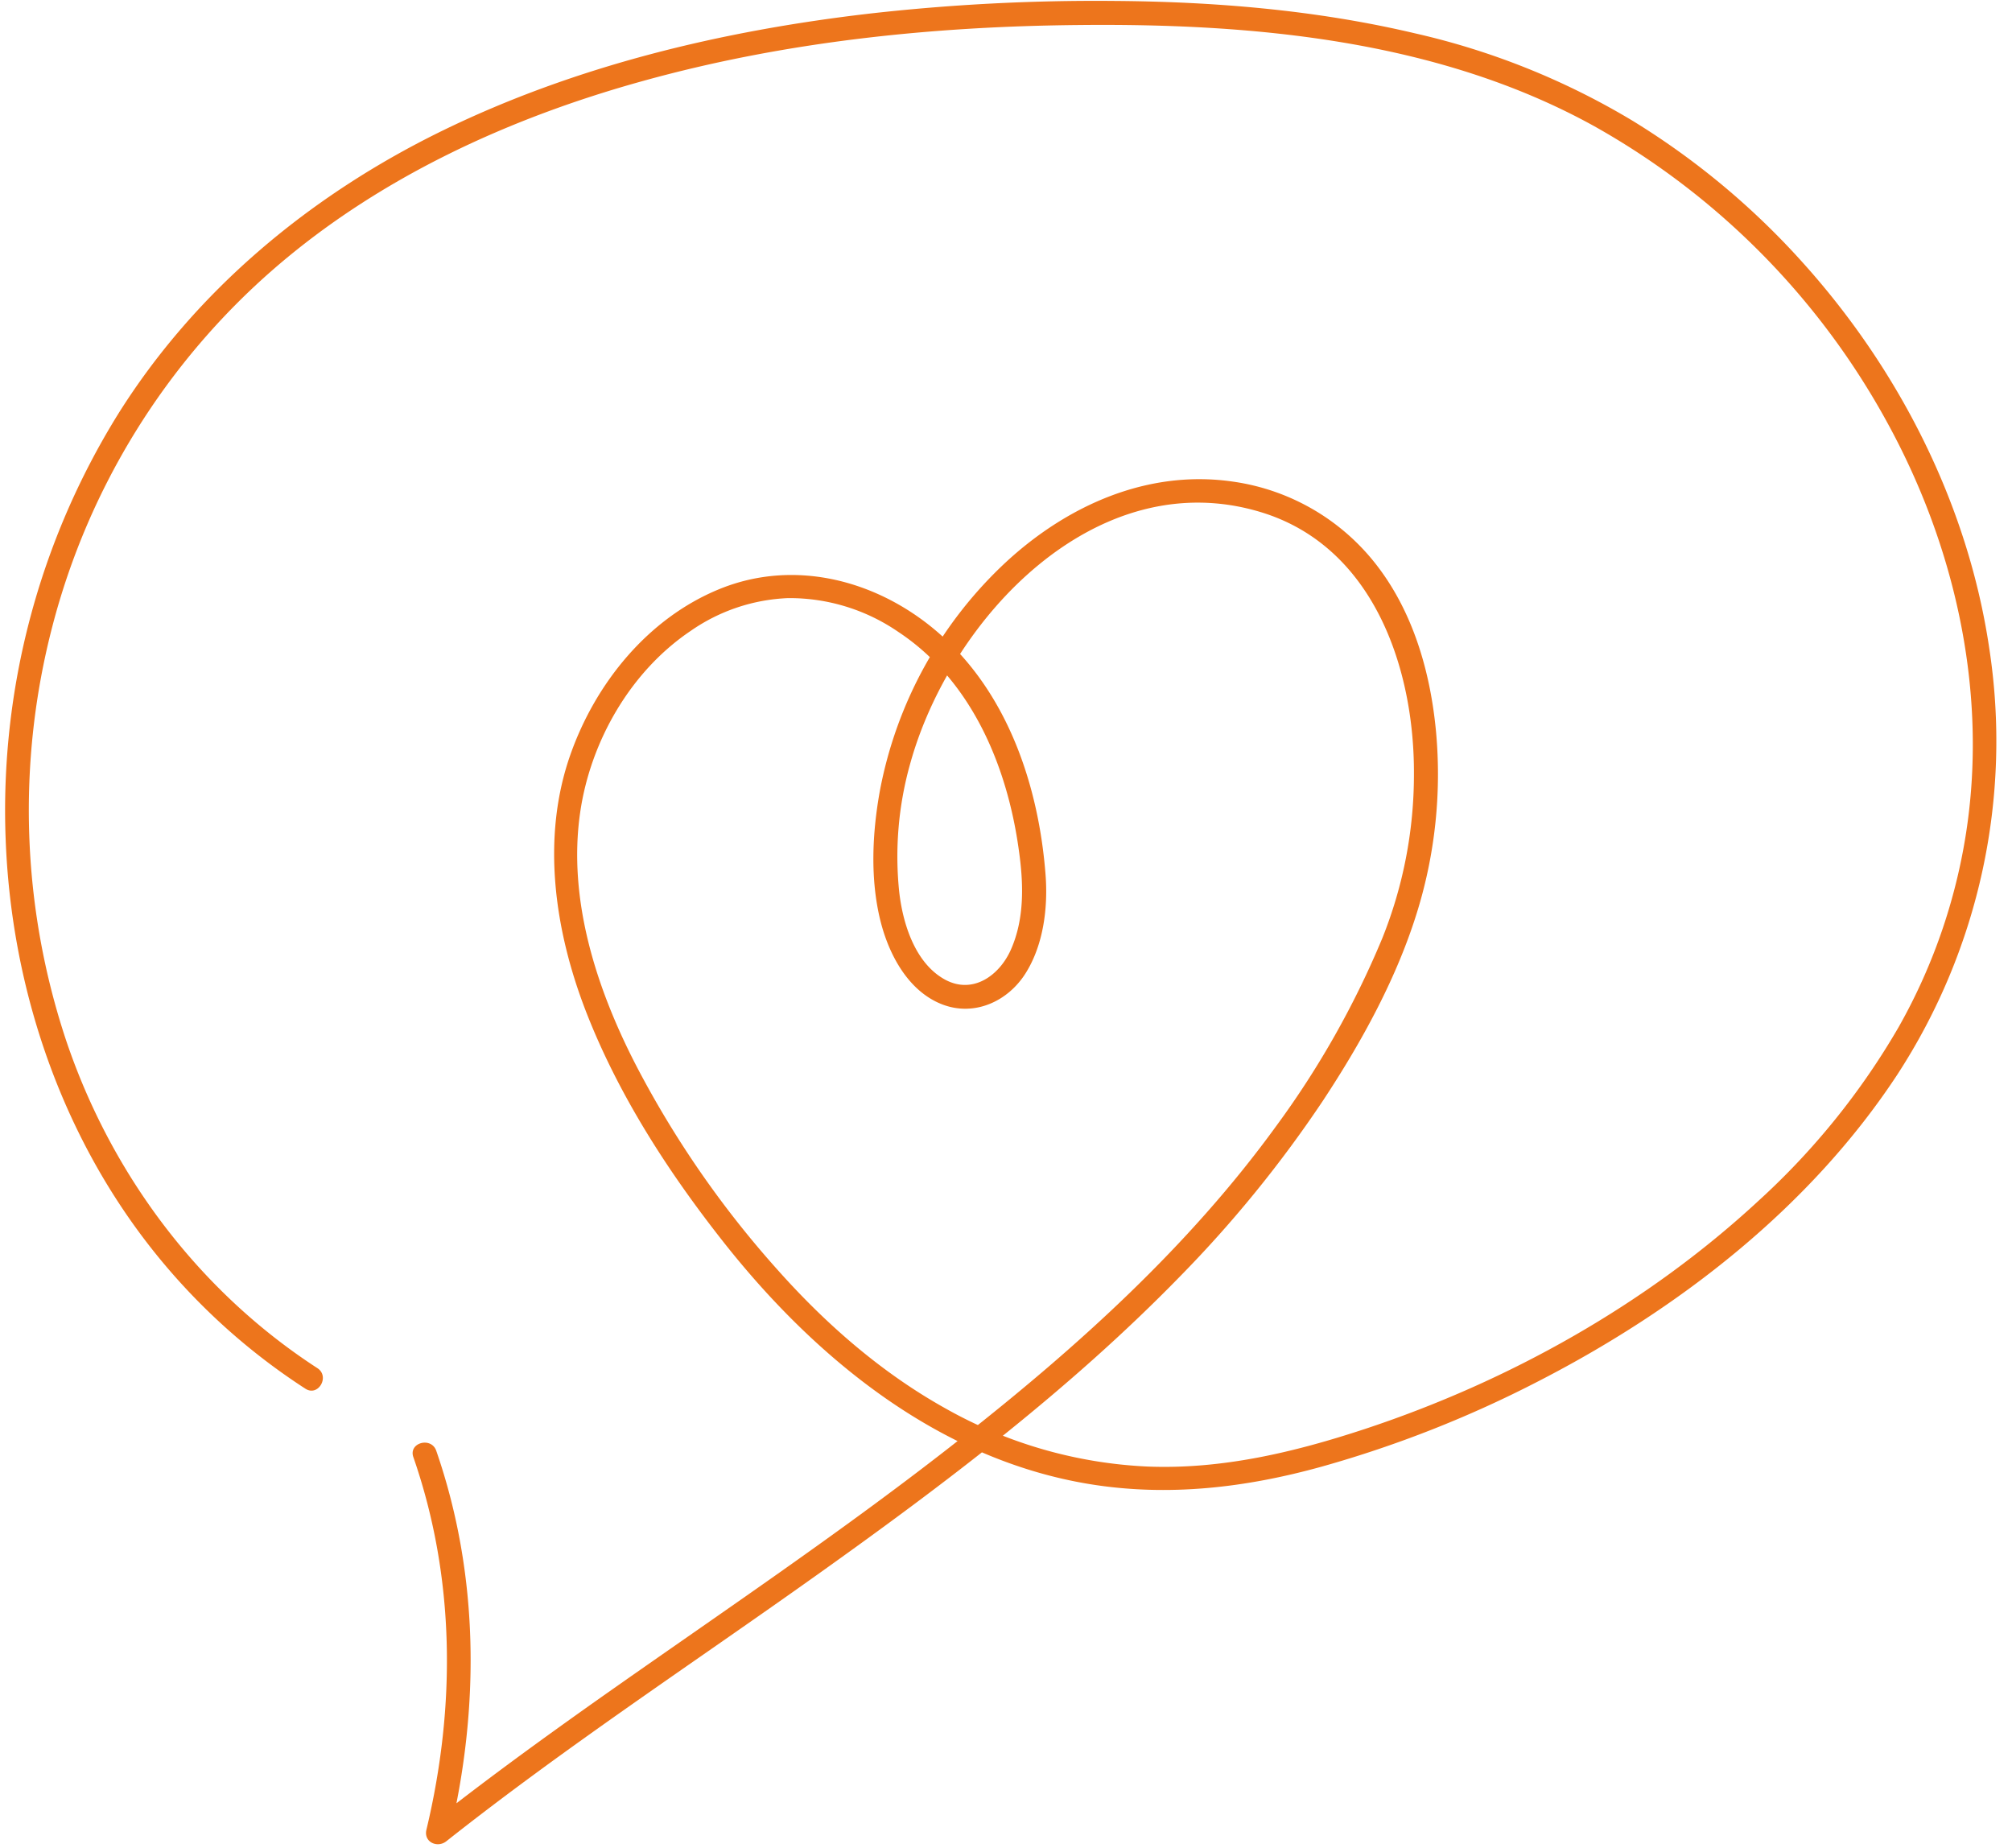 <?xml version="1.0" encoding="UTF-8" standalone="no"?><svg xmlns="http://www.w3.org/2000/svg" xmlns:xlink="http://www.w3.org/1999/xlink" data-name="Layer 2" fill="#000000" height="396.8" preserveAspectRatio="xMidYMid meet" version="1" viewBox="-1.1 -0.2 432.0 396.8" width="432" zoomAndPan="magnify"><g id="change1_1"><path d="M87.65,312.62c9,25.89,9.15,53.51,2.81,80-.64,2.65,2.33,4,4.26,2.49,25.59-20.24,52.9-38.18,79.45-57.09,27.4-19.5,54.45-39.93,78-64.09a260,260,0,0,0,30.82-37.88c8.31-12.61,15.94-26.45,20.35-41a100.09,100.09,0,0,0,3.9-38.08c-1.14-12.31-4.63-24.84-12.05-34.9a47.36,47.36,0,0,0-31.49-18.86c-18.23-2.68-35.48,5-48.74,17.21a89.69,89.69,0,0,0-27.13,49.11c-1.65,9.06-2.13,19,.12,28,1.79,7.17,5.91,15,13.14,17.86,6.94,2.74,14.17-.55,18-6.61s4.84-14,4.31-21.09c-1.44-18.95-8-38.75-22.6-51.67-13-11.53-31.13-16.48-47.58-9.69-15.25,6.29-26.45,20.16-31.85,35.49-6.28,17.83-3.41,37.6,3.25,54.89,6.95,18,17.68,34.6,29.6,49.72,19.79,25.1,46.34,46.73,78.68,52,16.82,2.74,33.51.77,49.83-3.77a245.78,245.78,0,0,0,46.46-18.31c30.13-15.48,58.32-37.29,77.08-65.83A131.21,131.21,0,0,0,426,138.87c-4.6-30.92-19.47-60-40.36-83.06a164.59,164.59,0,0,0-36.2-30.08A159,159,0,0,0,302.55,6.92C281.4,1.94,259.6.14,237.91,0a432.17,432.17,0,0,0-52.49,2.74C153.89,6.42,122.49,13.9,93.85,27.88,65.73,41.61,41,62,24.27,88.68A161.31,161.31,0,0,0,.11,179.87C1.26,211.06,11.47,242,30.6,266.78a136.34,136.34,0,0,0,33.87,31.16c2.76,1.79,5.32-2.63,2.58-4.41C41.57,277,22.78,251.89,13.11,223.21a156.59,156.59,0,0,1-2.95-89A152.44,152.44,0,0,1,57.72,57.51C80.37,37.87,108.24,25.12,137,17.17c30.51-8.46,62.22-11.73,93.81-12,37.45-.37,77.13,3.29,110.46,21.76a161.87,161.87,0,0,1,62.7,63.32c14.36,26.07,21.43,56.49,17.39,86.18a122.84,122.84,0,0,1-14.79,43.86,156.48,156.48,0,0,1-30,37.22c-24,22.25-53.56,38.8-84.55,49.06-15.15,5-30.76,8.74-46.83,8.08a97.19,97.19,0,0,1-43.22-12.44c-13.69-7.62-25.6-18-36-29.66A213.21,213.21,0,0,1,135.72,229c-8.64-16.59-15-35.93-12.24-54.85,2.23-15.28,10.85-30.27,23.77-38.94a39.36,39.36,0,0,1,20.83-7,41.23,41.23,0,0,1,23.72,7.27c15.72,10.41,23.4,28.84,25.87,46.94,1,7.07,1.24,14.61-1.73,21.28-2.47,5.55-8.21,9.7-14.23,6.36-6.39-3.56-9-12.08-9.75-18.88a73.44,73.44,0,0,1,2.35-27.36c8.64-31.32,40-64.78,75.3-54.07,24.1,7.31,33,33.37,32.88,56.33a94.38,94.38,0,0,1-6.79,35.14,193.11,193.11,0,0,1-22.86,40.44c-18.68,25.73-42.59,47.31-67.49,66.86C180,328.5,153.14,346.42,126.82,365c-12.09,8.56-24.08,17.28-35.71,26.47L95.37,394c6.55-27.35,6.46-56-2.8-82.73-1.07-3.08-6-1.75-4.92,1.36Z" fill="#ed751c"/></g></svg>